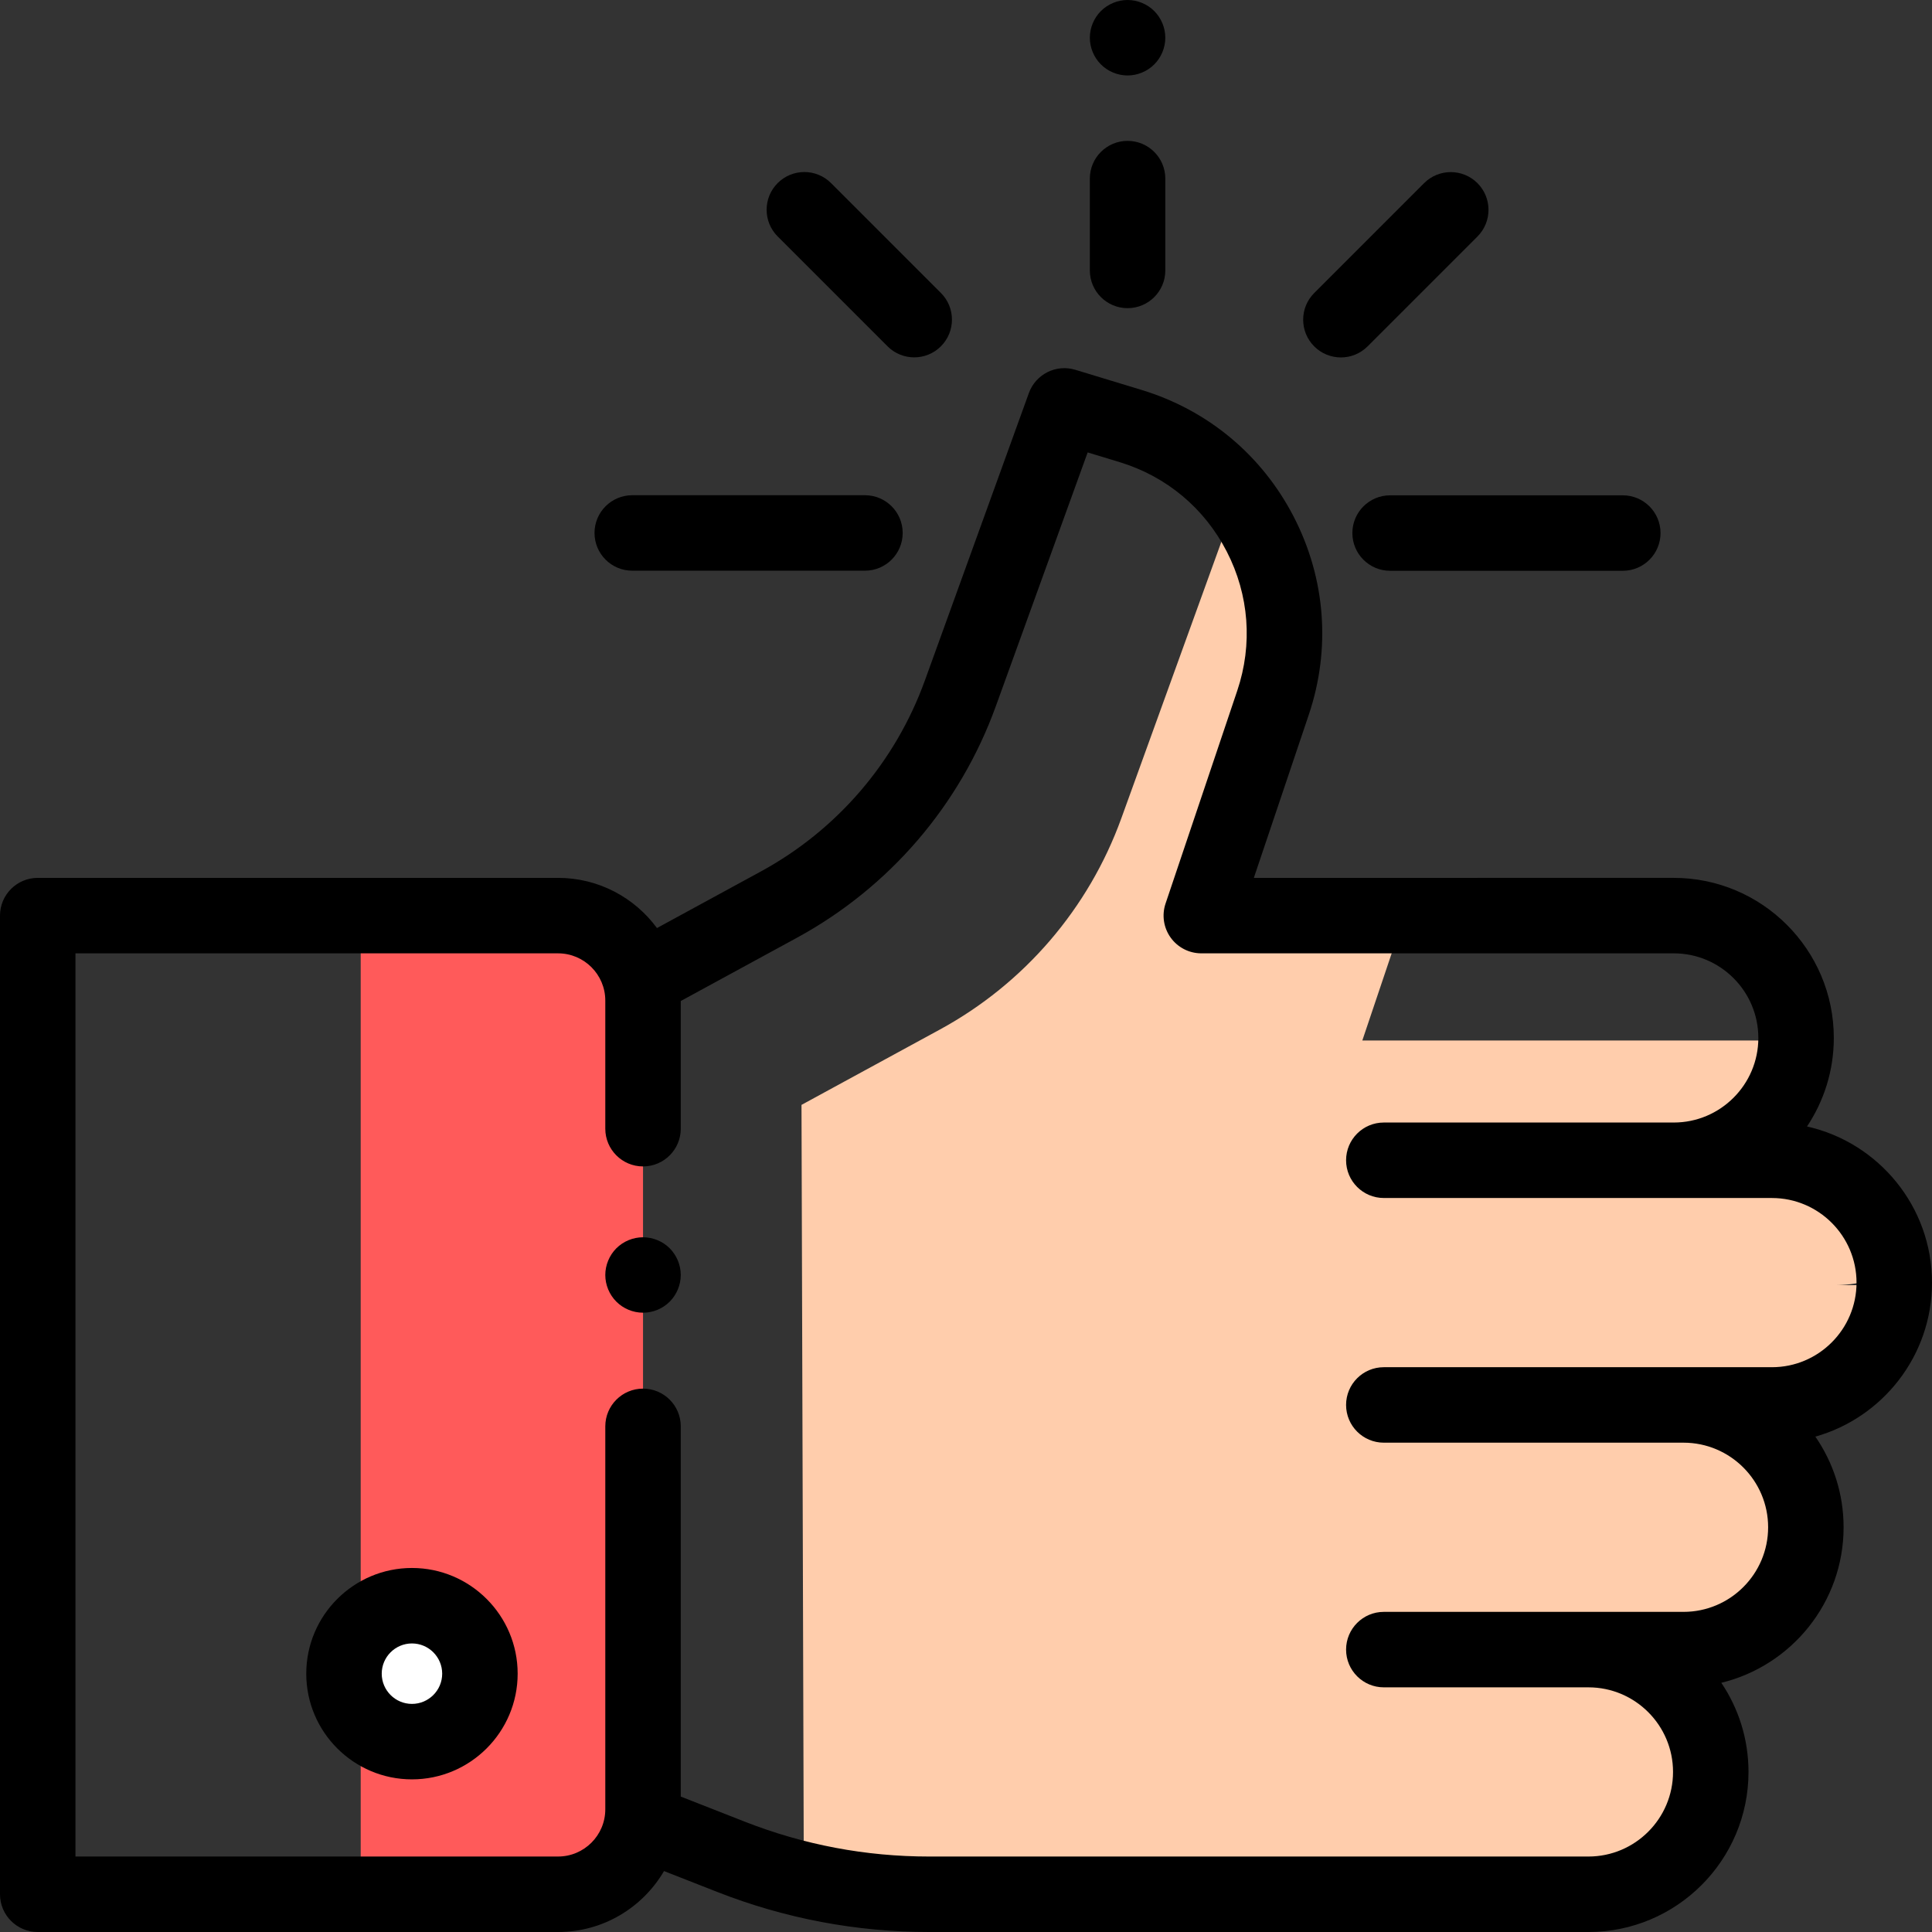 <?xml version="1.0" encoding="iso-8859-1"?>
<!-- Generator: Adobe Illustrator 19.0.0, SVG Export Plug-In . SVG Version: 6.00 Build 0)  -->
<svg version="1.1" id="Capa_1" xmlns="http://www.w3.org/2000/svg" xmlns:xlink="http://www.w3.org/1999/xlink" x="0px" y="0px"
	 viewBox="0 0 512 512" style="enable-background:new 0 0 512 512;" xml:space="preserve">
<rect x="0" y="0" width="512" height="512" fill="#333333" stroke="none"/>
<path style="fill:#FF5A5A;" d="M170.409,477.643v-111.44v-67.088v-35.797c0-12.434-10.08-22.513-22.513-22.513H95.591v259.351
	h52.305C160.329,500.155,170.409,490.076,170.409,477.643z"/>
<path style="fill:#FFCDAC;" d="M478.572,404.743L478.572,404.743c0-17.904-14.514-32.419-32.419-32.419h23.428
	c17.676,0,32.038-14.148,32.402-31.737l-15.756-0.001c5.658,0,10.975-1.453,15.605-4c-1.663-16.345-15.468-29.099-32.251-29.099
	l-26.021-0.003c17.676,0,32.037-14.148,32.402-31.736H361.027l11.149-33.102H318.36l19-56.41
	c4.888-14.513,3.646-29.575-2.288-42.425l-10.341-3.144l-27.569,76.195c-8.648,23.902-25.749,43.811-48.072,55.966l-36.685,19.976
	l0.616,205.309c10.854,2.576,21.994,3.887,33.195,3.887h105.381h34.218h35.136c17.905,0,32.419-14.515,32.419-32.419l0,0
	c0-17.904-14.514-32.419-32.419-32.419h25.201C464.058,437.162,478.572,422.647,478.572,404.743z"/>
<circle style="fill:#FFFFFF;" cx="109.17" cy="443.54" r="18.01"/>
<path d="M170.41,327.89c-2.631,0-5.21,1.061-7.07,2.92c-1.86,1.87-2.93,4.45-2.93,7.07c0,2.64,1.069,5.21,2.93,7.07
	c1.86,1.869,4.439,2.93,7.07,2.93c2.63,0,5.21-1.061,7.069-2.93c1.86-1.86,2.931-4.431,2.931-7.07c0-2.62-1.07-5.2-2.931-7.07
	C175.62,328.95,173.04,327.89,170.41,327.89z"/>
<path d="M512,339.906c0-20.195-14.191-37.128-33.122-41.38c4.482-6.724,7.101-14.792,7.101-23.461
	c0-23.39-19.029-42.419-42.419-42.419H332.28l14.557-43.217c5.875-17.441,4.471-36.058-3.952-52.421
	c-8.423-16.362-22.759-28.322-40.365-33.675L284.975,98c-5.099-1.551-10.503,1.163-12.313,6.165l-27.569,76.194
	c-7.825,21.625-23.256,39.59-43.451,50.586l-27.541,14.998c-5.924-8.056-15.462-13.296-26.205-13.296H10c-5.522,0-10,4.478-10,10
	v259.352c0,5.522,4.478,10,10,10h137.896c11.963,0,22.43-6.499,28.076-16.147l14.115,5.536C208.045,508.43,226.93,512,246.217,512
	h174.735c23.39,0,42.419-19.029,42.419-42.419c0-8.739-2.658-16.867-7.205-23.624c18.572-4.513,32.406-21.274,32.406-41.214
	c0-8.911-2.768-17.185-7.481-24.019C498.903,375.694,512,359.306,512,339.906z M469.581,362.324h-23.428h-45.926h-33.501
	c-5.522,0-10,4.478-10,10s4.478,10,10,10h33.501h45.926c12.362,0,22.419,10.057,22.419,22.419s-10.057,22.419-22.419,22.419h-25.201
	h-50.819h-3.406c-5.522,0-10,4.478-10,10s4.478,10,10,10h3.406h50.819c12.362,0,22.419,10.057,22.419,22.419
	S433.314,492,420.952,492H246.217c-16.778,0-33.206-3.106-48.828-9.232l-16.979-6.659V378c0-5.522-4.478-10-10-10s-10,4.478-10,10
	v101.484c0,6.9-5.613,12.514-12.514,12.514H20V252.646h127.896c6.9,0,12.514,5.613,12.514,12.514v33.955c0,5.522,4.478,10,10,10
	s10-4.478,10-10V265.28l30.797-16.771c24.491-13.335,43.204-35.121,52.693-61.346l24.34-67.268l8.462,2.572
	c12.389,3.767,22.475,12.181,28.401,23.694c5.927,11.513,6.914,24.611,2.781,36.882l-19,56.409
	c-1.028,3.052-0.523,6.411,1.354,9.026c1.879,2.615,4.902,4.166,8.122,4.166h125.2c12.362,0,22.419,10.057,22.419,22.419
	s-10.057,22.419-22.419,22.419h-76.834c-5.522,0-10,4.478-10,10s4.478,10,10,10h33.443c0.02,0,0.039,0.003,0.058,0.003h69.354
	c12.362,0,22.419,10.057,22.419,22.419C492,352.268,481.943,362.324,469.581,362.324z"/>
<path d="M109.173,415.53c-15.445,0-28.011,12.565-28.011,28.01s12.565,28.011,28.011,28.011s28.011-12.565,28.011-28.011
	C137.184,428.096,124.618,415.53,109.173,415.53z M109.173,451.551c-4.417,0-8.011-3.594-8.011-8.011s3.594-8.01,8.011-8.01
	s8.011,3.593,8.011,8.01S113.59,451.551,109.173,451.551z"/>
<path d="M298.819,20c2.631,0,5.21-1.07,7.07-2.931c1.86-1.859,2.93-4.439,2.93-7.069s-1.069-5.21-2.93-7.07S301.45,0,298.819,0
	c-2.63,0-5.21,1.069-7.069,2.93c-1.86,1.86-2.931,4.44-2.931,7.07s1.07,5.21,2.931,7.069C293.609,18.93,296.189,20,298.819,20z"/>
<path d="M298.82,37.333c-5.522,0-10,4.478-10,10v24.334c0,5.522,4.478,10,10,10s10-4.478,10-10V47.333
	C308.82,41.811,304.343,37.333,298.82,37.333z"/>
<path d="M358.393,141.266c0,5.522,4.478,10,10,10h61.666c5.522,0,10-4.478,10-10s-4.478-10-10-10h-61.666
	C362.87,131.266,358.393,135.743,358.393,141.266z"/>
<path d="M167.554,151.239h61.667c5.522,0,10-4.478,10-10s-4.478-10-10-10h-61.667c-5.522,0-10,4.478-10,10
	S162.031,151.239,167.554,151.239z"/>
<path d="M235.207,91.776c1.953,1.952,4.512,2.929,7.071,2.929s5.118-0.977,7.071-2.929c3.905-3.905,3.905-10.237,0-14.143
	l-29.115-29.115c-3.906-3.904-10.236-3.904-14.143,0c-3.905,3.905-3.905,10.237,0,14.143L235.207,91.776z"/>
<path d="M355.354,94.724c2.56,0,5.118-0.977,7.071-2.929L391.54,62.68c3.905-3.905,3.905-10.237,0-14.143
	c-3.906-3.904-10.236-3.904-14.143,0l-29.115,29.115c-3.905,3.905-3.905,10.237,0,14.143
	C350.235,93.747,352.794,94.724,355.354,94.724z"/>
<g>
</g>
<g>
</g>
<g>
</g>
<g>
</g>
<g>
</g>
<g>
</g>
<g>
</g>
<g>
</g>
<g>
</g>
<g>
</g>
<g>
</g>
<g>
</g>
<g>
</g>
<g>
</g>
<g>
</g>
</svg>
